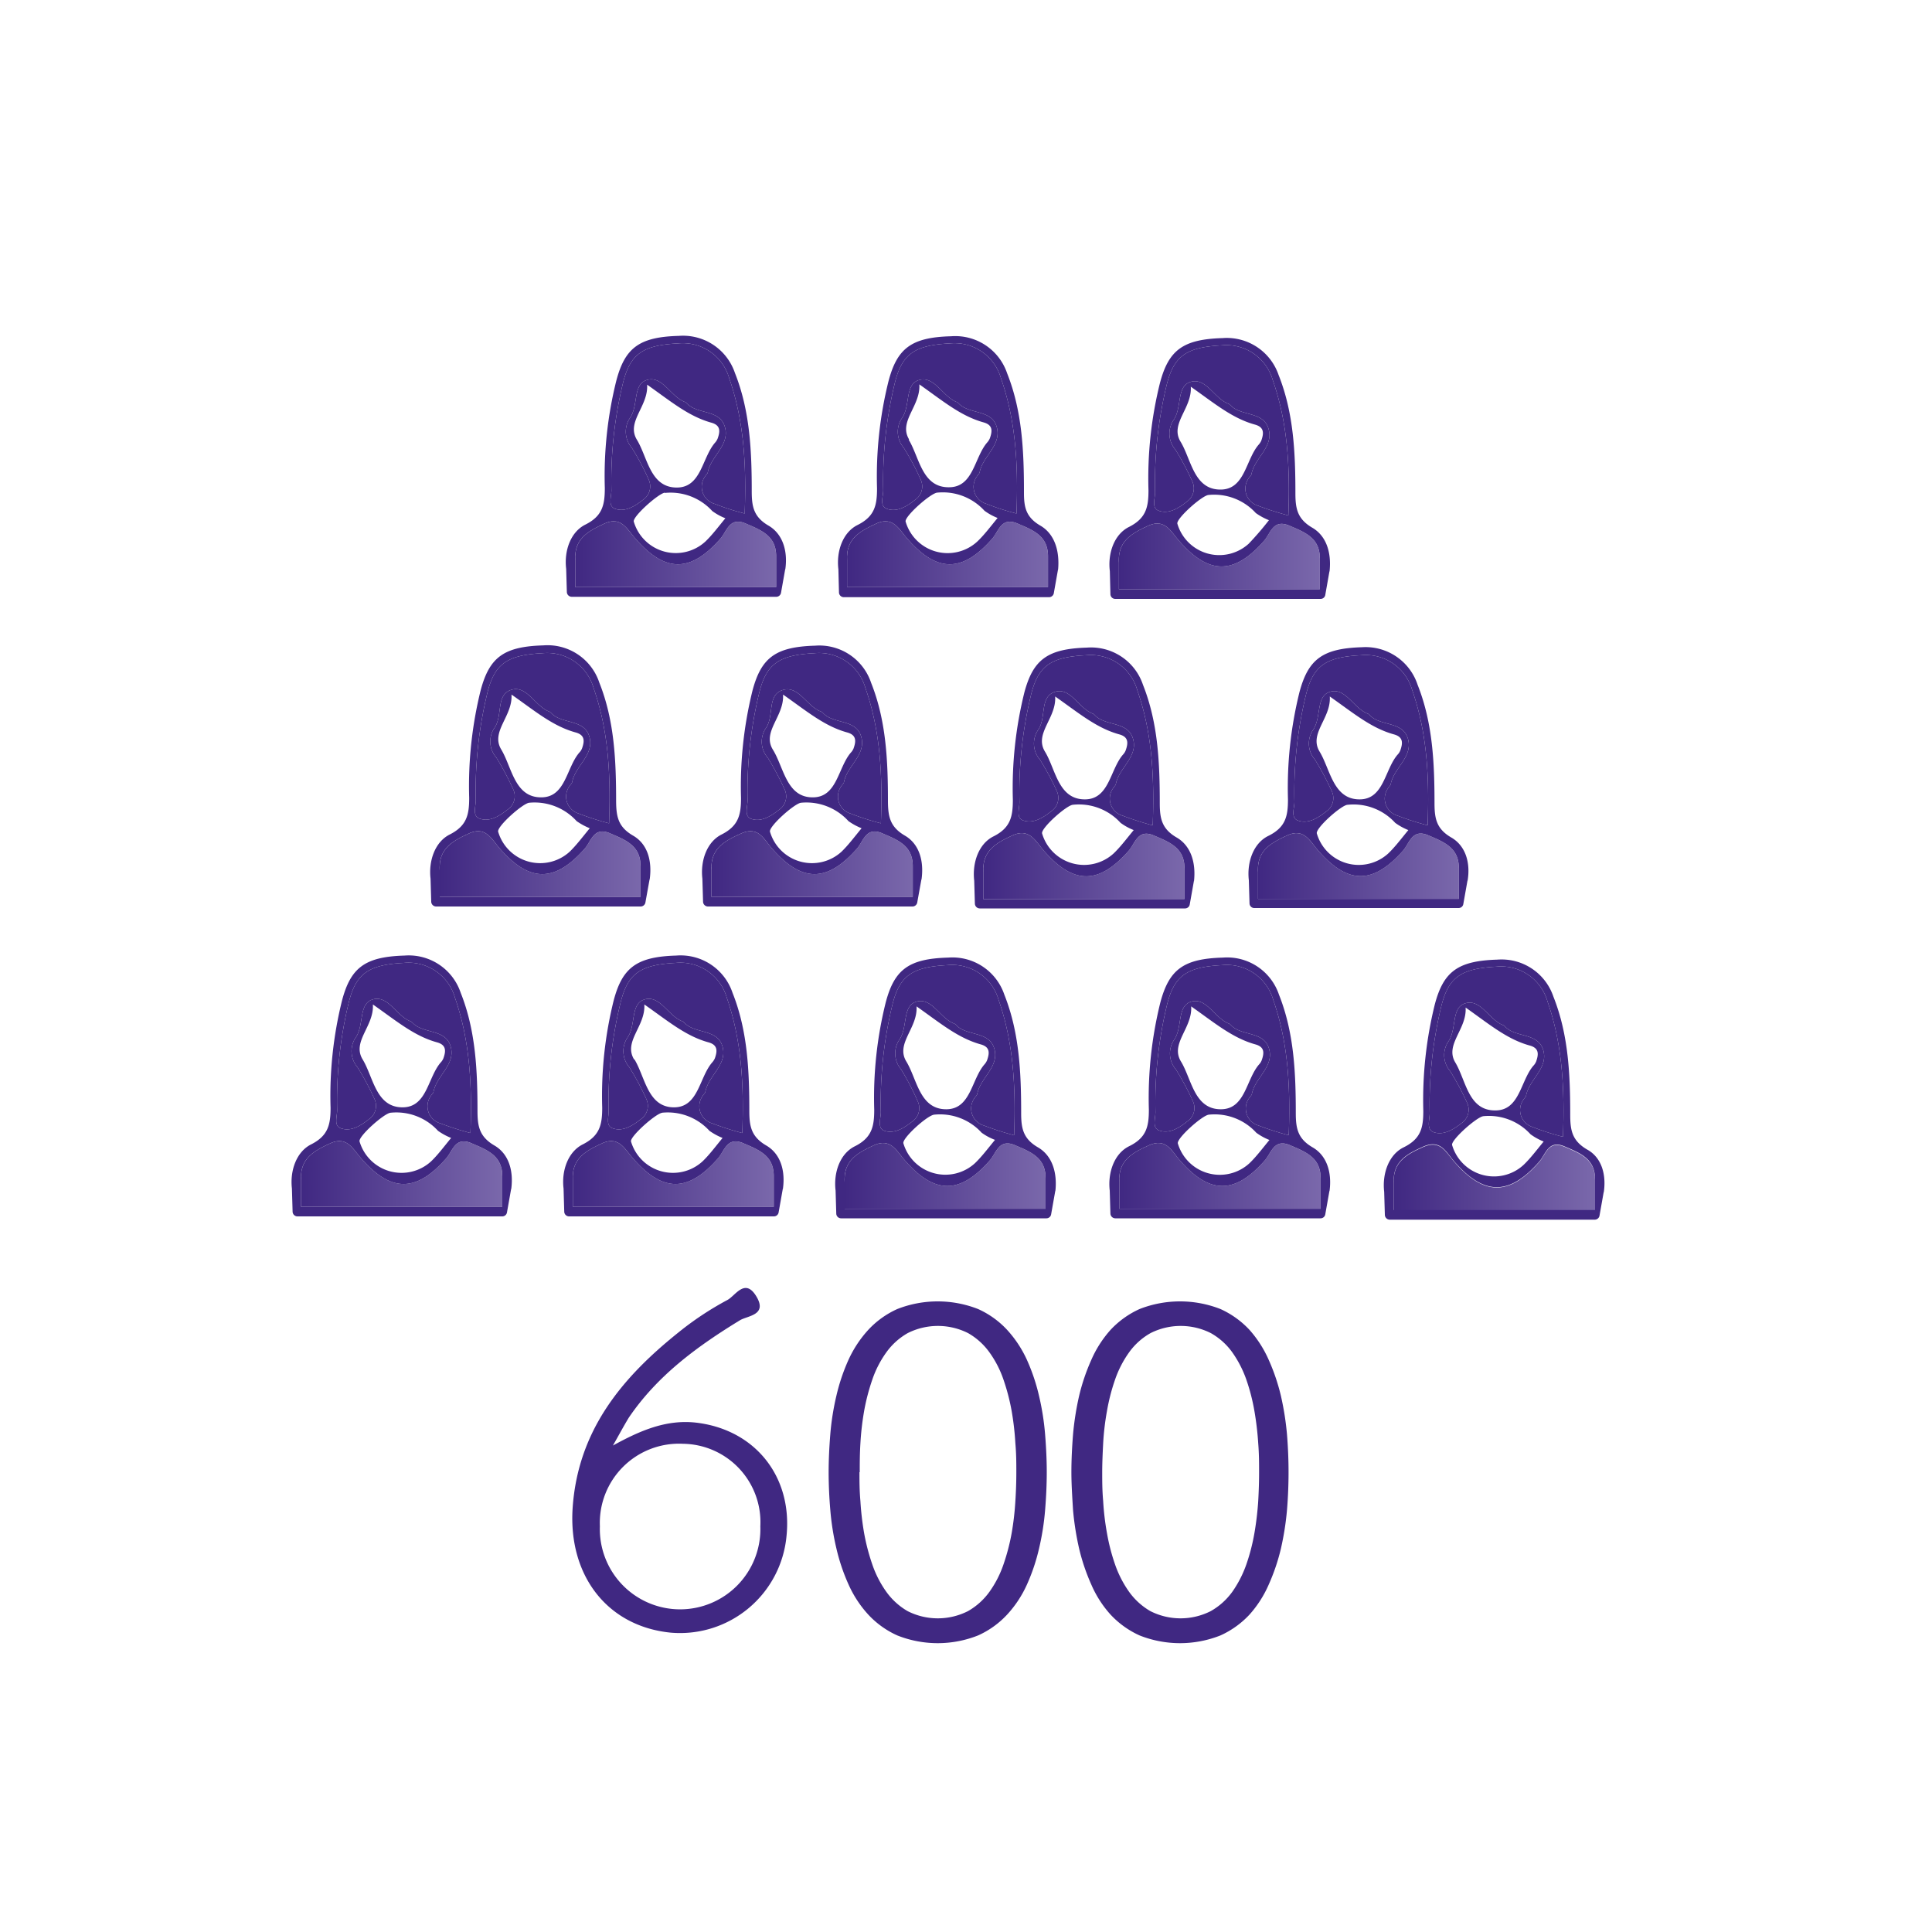 <svg id="Capa_1" data-name="Capa 1" xmlns="http://www.w3.org/2000/svg" xmlns:xlink="http://www.w3.org/1999/xlink" viewBox="0 0 200 200"><defs><style>.cls-1{fill:#402882;}.cls-2{fill:url(#Degradado_sin_nombre_9);}.cls-3{fill:url(#Degradado_sin_nombre_9-2);}.cls-4{fill:url(#Degradado_sin_nombre_9-3);}.cls-5{fill:url(#Degradado_sin_nombre_9-4);}.cls-6{fill:url(#Degradado_sin_nombre_9-5);}.cls-7{fill:url(#Degradado_sin_nombre_9-6);}.cls-8{fill:url(#Degradado_sin_nombre_9-7);}.cls-9{fill:url(#Degradado_sin_nombre_9-8);}.cls-10{fill:url(#Degradado_sin_nombre_9-9);}.cls-11{fill:url(#Degradado_sin_nombre_9-10);}.cls-12{fill:url(#Degradado_sin_nombre_9-11);}.cls-13{fill:url(#Degradado_sin_nombre_9-12);}</style><linearGradient id="Degradado_sin_nombre_9" x1="144.26" y1="121.89" x2="165.1" y2="121.89" gradientUnits="userSpaceOnUse"><stop offset="0" stop-color="#402882"/><stop offset="1" stop-color="#7a68ab"/></linearGradient><linearGradient id="Degradado_sin_nombre_9-2" x1="115.85" y1="121.73" x2="136.69" y2="121.73" xlink:href="#Degradado_sin_nombre_9"/><linearGradient id="Degradado_sin_nombre_9-3" x1="87.41" y1="121.73" x2="108.26" y2="121.73" xlink:href="#Degradado_sin_nombre_9"/><linearGradient id="Degradado_sin_nombre_9-4" x1="59.27" y1="121.53" x2="80.12" y2="121.53" xlink:href="#Degradado_sin_nombre_9"/><linearGradient id="Degradado_sin_nombre_9-5" x1="31.14" y1="121.53" x2="51.98" y2="121.53" xlink:href="#Degradado_sin_nombre_9"/><linearGradient id="Degradado_sin_nombre_9-6" x1="130.2" y1="89.65" x2="151.04" y2="89.65" xlink:href="#Degradado_sin_nombre_9"/><linearGradient id="Degradado_sin_nombre_9-7" x1="101.77" y1="89.65" x2="122.61" y2="89.65" xlink:href="#Degradado_sin_nombre_9"/><linearGradient id="Degradado_sin_nombre_9-8" x1="73.63" y1="89.45" x2="94.47" y2="89.45" xlink:href="#Degradado_sin_nombre_9"/><linearGradient id="Degradado_sin_nombre_9-9" x1="45.49" y1="89.45" x2="66.33" y2="89.45" xlink:href="#Degradado_sin_nombre_9"/><linearGradient id="Degradado_sin_nombre_9-10" x1="115.8" y1="57.58" x2="136.65" y2="57.58" xlink:href="#Degradado_sin_nombre_9"/><linearGradient id="Degradado_sin_nombre_9-11" x1="87.66" y1="57.37" x2="108.51" y2="57.37" xlink:href="#Degradado_sin_nombre_9"/><linearGradient id="Degradado_sin_nombre_9-12" x1="59.52" y1="57.37" x2="80.37" y2="57.37" xlink:href="#Degradado_sin_nombre_9"/></defs><title>ICONOS-1</title><path class="cls-1" d="M85.78,152.4c0-1.23.06-2.52.17-3.9a26.79,26.79,0,0,1,.63-4,20.08,20.08,0,0,1,1.25-3.72,11.91,11.91,0,0,1,2.06-3.12,9.28,9.28,0,0,1,3-2.15,11.45,11.45,0,0,1,8.36,0,9.28,9.28,0,0,1,3,2.15,11.91,11.91,0,0,1,2.06,3.12,20.08,20.08,0,0,1,1.25,3.72,26.79,26.79,0,0,1,.63,4c.11,1.38.17,2.67.17,3.9s-.06,2.56-.17,3.91a26.73,26.73,0,0,1-.63,4,20.08,20.08,0,0,1-1.25,3.72,11.59,11.59,0,0,1-2.06,3.12,9.28,9.28,0,0,1-3,2.15,11.32,11.32,0,0,1-8.36,0,9.28,9.28,0,0,1-3-2.15A11.59,11.59,0,0,1,87.83,164a20.08,20.08,0,0,1-1.25-3.72,26.73,26.73,0,0,1-.63-4C85.84,155,85.78,153.65,85.78,152.4Zm3.19,0c0,.9,0,1.89.1,3a29.37,29.37,0,0,0,.38,3.29,21.7,21.7,0,0,0,.85,3.26,10.94,10.94,0,0,0,1.45,2.83,7.06,7.06,0,0,0,2.2,2,6.91,6.91,0,0,0,6.26,0,7,7,0,0,0,2.22-2,10.94,10.94,0,0,0,1.45-2.83,21.7,21.7,0,0,0,.85-3.26,29.37,29.37,0,0,0,.38-3.29c.07-1.08.1-2.07.1-3s0-1.86-.1-3a28.93,28.93,0,0,0-.38-3.31,21.52,21.52,0,0,0-.85-3.27,10.72,10.72,0,0,0-1.45-2.82,6.93,6.93,0,0,0-2.22-2,6.95,6.95,0,0,0-6.24,0,6.93,6.93,0,0,0-2.22,2,10.72,10.72,0,0,0-1.45,2.82,21.52,21.52,0,0,0-.85,3.27,28.93,28.93,0,0,0-.38,3.31C89,150.54,89,151.53,89,152.4Z"/><path class="cls-1" d="M110.91,152.4c0-1.23.06-2.52.17-3.9a29.63,29.63,0,0,1,.63-4,20.87,20.87,0,0,1,1.26-3.72,11.63,11.63,0,0,1,2-3.12,9.39,9.39,0,0,1,3-2.15,11.48,11.48,0,0,1,8.37,0,9.39,9.39,0,0,1,3,2.15,11.88,11.88,0,0,1,2,3.12,20.87,20.87,0,0,1,1.26,3.72,29.63,29.63,0,0,1,.63,4c.11,1.38.16,2.67.16,3.9s-.05,2.56-.16,3.91a29.59,29.59,0,0,1-.63,4,20.87,20.87,0,0,1-1.26,3.72,11.56,11.56,0,0,1-2,3.12,9.39,9.39,0,0,1-3,2.15,11.35,11.35,0,0,1-8.37,0,9.39,9.39,0,0,1-3-2.15,11.33,11.33,0,0,1-2-3.12,20.87,20.87,0,0,1-1.26-3.72,29.59,29.59,0,0,1-.63-4C111,155,110.91,153.65,110.91,152.4Zm3.19,0c0,.9,0,1.89.1,3a27.26,27.26,0,0,0,.39,3.29,20.53,20.53,0,0,0,.84,3.26,11.26,11.26,0,0,0,1.45,2.83,7.06,7.06,0,0,0,2.2,2,6.91,6.91,0,0,0,6.26,0,7,7,0,0,0,2.23-2,11.6,11.6,0,0,0,1.45-2.83,20.53,20.53,0,0,0,.84-3.26,32,32,0,0,0,.39-3.29q.09-1.62.09-3c0-.87,0-1.86-.09-3a31.4,31.4,0,0,0-.39-3.31,20.38,20.38,0,0,0-.84-3.27,11.35,11.35,0,0,0-1.45-2.82,6.86,6.86,0,0,0-2.23-2,6.93,6.93,0,0,0-6.23,0,6.86,6.86,0,0,0-2.23,2,11,11,0,0,0-1.45,2.82,20.38,20.38,0,0,0-.84,3.27,26.88,26.88,0,0,0-.39,3.31C114.14,150.54,114.1,151.53,114.1,152.4Z"/><path class="cls-1" d="M63.45,149.64c2.77-1.52,5.48-2.72,8.6-2.37,6.11.71,10,5.58,9.37,11.74a11.07,11.07,0,0,1-12,10c-6.56-.66-10.61-5.92-10.14-12.92.55-8,5.07-13.44,10.92-18.13a32.12,32.12,0,0,1,5.09-3.38c.84-.44,1.82-2.33,3-.39s-.85,2-1.67,2.47c-4.44,2.71-8.57,5.73-11.53,10.1C64.53,147.68,64,148.68,63.45,149.64ZM62.1,158a8.31,8.31,0,1,0,16.61,0,8.12,8.12,0,0,0-8-8.54A8.2,8.2,0,0,0,62.1,158Z"/><path class="cls-2" d="M144.28,125.3c0-1,0-1.87,0-2.77-.12-2.22,1.28-3,3.05-3.79s2.33.51,3.17,1.48c3.11,3.61,5.74,3.61,8.84.07.68-.77.94-2.29,2.61-1.58s3.18,1.29,3.17,3.43c0,1,0,2.1,0,3.16H144.28Z"/><path class="cls-1" d="M164.3,119c-1.52-.89-1.74-1.94-1.75-3.47,0-4.19-.16-8.38-1.74-12.35a5.66,5.66,0,0,0-5.8-3.84c-4.09.12-5.58,1.23-6.48,4.64A41.2,41.2,0,0,0,147.34,115c0,1.75-.25,2.9-2.05,3.78-1.52.75-2.22,2.71-2,4.59h0l.07,2.39h0a.51.51,0,0,0,.5.5H165.1a.5.5,0,0,0,.48-.41h0l.44-2.48,0,.08C166.31,121.51,165.75,119.79,164.3,119ZM148,115.24a43.18,43.18,0,0,1,1.15-10.86c.74-3.18,2-4.11,5.75-4.31a5,5,0,0,1,5.3,3.61c1.54,4.43,1.78,9,1.6,14a26.33,26.33,0,0,1-3.11-1,1.84,1.84,0,0,1-1-2.82c.08-.16.26-.28.29-.44.31-1.66,2.23-2.77,1.81-4.59-.48-2-2.9-1.35-4-2.58a.46.46,0,0,0-.22-.14c-1.45-.57-2.31-2.78-3.93-2.23-1.45.48-.8,2.72-1.75,4a2.53,2.53,0,0,0,.23,3,28.48,28.48,0,0,1,1.75,3.27,1.69,1.69,0,0,1-.59,2.13c-.83.65-1.86,1.3-2.91.91C147.64,116.89,148,115.9,148,115.24Zm5.53.31a5.83,5.83,0,0,1,4.91,1.87,6,6,0,0,0,1.36.75c-.82,1-1.39,1.76-2.08,2.42a4.52,4.52,0,0,1-7.4-2.06C150.2,118,152.88,115.62,153.55,115.55ZM150.66,110c-1.13-1.86,1.2-3.44,1.06-5.7,2.43,1.71,4.27,3.28,6.63,3.93,1,.27.93.91.67,1.66a1.4,1.4,0,0,1-.29.44c-1.33,1.56-1.41,4.6-3.9,4.62C152,115,151.78,111.88,150.66,110Zm-6.38,15.26c0-1,0-1.87,0-2.77-.12-2.22,1.28-3,3.05-3.79s2.33.51,3.17,1.48c3.11,3.61,5.74,3.61,8.84.07.68-.77.94-2.29,2.61-1.58s3.18,1.29,3.17,3.43c0,1,0,2.1,0,3.16H144.28Z"/><path class="cls-1" d="M148,115.24a43.18,43.18,0,0,1,1.15-10.86c.74-3.18,2-4.11,5.75-4.31a5,5,0,0,1,5.3,3.61c1.54,4.43,1.78,9,1.6,14a26.33,26.33,0,0,1-3.11-1,1.84,1.84,0,0,1-1-2.82c.08-.16.26-.28.29-.44.31-1.66,2.23-2.77,1.81-4.59-.48-2-2.9-1.35-4-2.58a.46.46,0,0,0-.22-.14c-1.45-.57-2.31-2.78-3.93-2.23-1.45.48-.8,2.72-1.75,4a2.53,2.53,0,0,0,.23,3,28.48,28.48,0,0,1,1.75,3.27,1.69,1.69,0,0,1-.59,2.13c-.83.65-1.86,1.3-2.91.91C147.64,116.89,148,115.9,148,115.24Z"/><path class="cls-3" d="M115.87,125.13c0-.95,0-1.86,0-2.76-.12-2.22,1.28-3,3.05-3.8s2.34.52,3.17,1.49c3.11,3.61,5.74,3.6,8.84.07.68-.77.94-2.29,2.61-1.58s3.18,1.29,3.17,3.43v3.15H115.87Z"/><path class="cls-1" d="M135.89,118.78c-1.52-.88-1.74-1.93-1.75-3.46,0-4.19-.16-8.38-1.74-12.35a5.66,5.66,0,0,0-5.8-3.84c-4.09.11-5.57,1.23-6.48,4.64a41.2,41.2,0,0,0-1.19,11.11c0,1.74-.25,2.9-2.05,3.78-1.52.75-2.22,2.7-2,4.59h0l.07,2.38h0a.51.51,0,0,0,.5.49h21.26a.49.49,0,0,0,.48-.4h0l.44-2.48,0,.08C137.9,121.35,137.34,119.62,135.89,118.78Zm-16.28-3.7a43.13,43.13,0,0,1,1.15-10.86c.74-3.18,2-4.11,5.75-4.31a5,5,0,0,1,5.3,3.61c1.55,4.43,1.78,9,1.6,14a30.69,30.69,0,0,1-3.11-1,1.84,1.84,0,0,1-1-2.83c.08-.15.26-.28.29-.43.31-1.66,2.24-2.77,1.81-4.59-.48-2-2.9-1.35-4-2.58a.46.46,0,0,0-.22-.14c-1.45-.57-2.31-2.78-3.92-2.24-1.46.49-.81,2.73-1.76,4a2.53,2.53,0,0,0,.23,3,27.67,27.67,0,0,1,1.75,3.27,1.67,1.67,0,0,1-.59,2.12c-.83.66-1.85,1.31-2.91.92C119.23,116.73,119.63,115.74,119.61,115.08Zm5.53.31a5.83,5.83,0,0,1,4.91,1.87,6,6,0,0,0,1.36.75c-.82,1-1.39,1.76-2.08,2.42a4.53,4.53,0,0,1-7.4-2.06C121.79,117.84,124.47,115.45,125.14,115.39Zm-2.89-5.51c-1.13-1.86,1.2-3.45,1.06-5.7,2.43,1.71,4.27,3.27,6.63,3.93,1,.27.93.91.67,1.65a1.34,1.34,0,0,1-.29.45c-1.33,1.56-1.41,4.59-3.9,4.62C123.62,114.86,123.37,111.71,122.25,109.88Zm-6.38,15.25c0-.95,0-1.86,0-2.76-.12-2.22,1.28-3,3.05-3.8s2.34.52,3.17,1.49c3.11,3.61,5.74,3.6,8.84.07.68-.77.94-2.29,2.61-1.58s3.18,1.29,3.17,3.43v3.15H115.87Z"/><path class="cls-1" d="M119.61,115.08a43.13,43.13,0,0,1,1.15-10.86c.74-3.18,2-4.11,5.75-4.31a5,5,0,0,1,5.3,3.61c1.55,4.43,1.78,9,1.6,14a30.69,30.69,0,0,1-3.11-1,1.84,1.84,0,0,1-1-2.83c.08-.15.26-.28.29-.43.31-1.66,2.24-2.77,1.81-4.59-.48-2-2.9-1.35-4-2.58a.46.46,0,0,0-.22-.14c-1.45-.57-2.31-2.78-3.92-2.24-1.46.49-.81,2.73-1.76,4a2.53,2.53,0,0,0,.23,3,27.67,27.67,0,0,1,1.75,3.27,1.67,1.67,0,0,1-.59,2.12c-.83.66-1.85,1.31-2.91.92C119.23,116.73,119.63,115.74,119.61,115.08Z"/><path class="cls-4" d="M87.44,125.13c0-.95,0-1.86,0-2.76-.13-2.22,1.28-3,3-3.8s2.34.52,3.18,1.49c3.11,3.61,5.74,3.6,8.84.07.68-.77.94-2.29,2.61-1.58s3.18,1.29,3.17,3.43c0,1,0,2.1,0,3.15H87.44Z"/><path class="cls-1" d="M107.46,118.78c-1.52-.88-1.74-1.93-1.75-3.46,0-4.19-.16-8.38-1.74-12.35a5.67,5.67,0,0,0-5.81-3.84c-4.09.11-5.57,1.23-6.47,4.64a40.8,40.8,0,0,0-1.19,11.11c0,1.74-.25,2.9-2,3.78-1.53.75-2.23,2.7-2,4.59h0l.07,2.38h0a.5.5,0,0,0,.5.49h21.26a.49.49,0,0,0,.48-.4h0l.44-2.48,0,.08C109.47,121.35,108.9,119.62,107.46,118.78Zm-16.28-3.7a43.13,43.13,0,0,1,1.15-10.86c.74-3.18,2-4.11,5.74-4.31a5,5,0,0,1,5.31,3.61c1.54,4.43,1.78,9,1.6,14a30.69,30.69,0,0,1-3.11-1,1.84,1.84,0,0,1-1-2.83c.08-.15.26-.28.29-.43.31-1.66,2.23-2.77,1.8-4.59-.47-2-2.89-1.35-4-2.58a.52.52,0,0,0-.22-.14c-1.45-.57-2.31-2.78-3.93-2.24-1.45.49-.8,2.73-1.76,4a2.55,2.55,0,0,0,.24,3A27.67,27.67,0,0,1,95,114a1.68,1.68,0,0,1-.59,2.12c-.83.66-1.86,1.31-2.91.92C90.79,116.73,91.2,115.74,91.18,115.08Zm5.53.31a5.83,5.83,0,0,1,4.91,1.87A6,6,0,0,0,103,118c-.82,1-1.39,1.76-2.08,2.42a4.53,4.53,0,0,1-7.4-2.06C93.36,117.84,96,115.45,96.71,115.39Zm-2.89-5.51c-1.13-1.86,1.2-3.45,1.06-5.7,2.43,1.71,4.27,3.27,6.63,3.93,1,.27.93.91.67,1.65a1.51,1.51,0,0,1-.29.45c-1.33,1.56-1.41,4.59-3.9,4.62C95.19,114.86,94.94,111.71,93.82,109.88Zm-6.38,15.25c0-.95,0-1.86,0-2.76-.13-2.22,1.28-3,3-3.8s2.34.52,3.18,1.49c3.11,3.61,5.74,3.6,8.84.07.68-.77.94-2.29,2.61-1.58s3.18,1.29,3.17,3.43c0,1,0,2.1,0,3.15H87.44Z"/><path class="cls-1" d="M91.18,115.08a43.13,43.13,0,0,1,1.15-10.86c.74-3.18,2-4.11,5.74-4.31a5,5,0,0,1,5.31,3.61c1.54,4.43,1.78,9,1.6,14a30.69,30.69,0,0,1-3.11-1,1.84,1.84,0,0,1-1-2.83c.08-.15.26-.28.29-.43.31-1.66,2.23-2.77,1.8-4.59-.47-2-2.89-1.35-4-2.58a.52.52,0,0,0-.22-.14c-1.45-.57-2.31-2.78-3.93-2.24-1.45.49-.8,2.73-1.76,4a2.55,2.55,0,0,0,.24,3A27.67,27.67,0,0,1,95,114a1.68,1.68,0,0,1-.59,2.12c-.83.66-1.86,1.31-2.91.92C90.79,116.73,91.2,115.74,91.18,115.08Z"/><path class="cls-5" d="M59.3,124.93c0-1,0-1.87,0-2.76-.13-2.22,1.28-3,3-3.8s2.34.52,3.18,1.49c3.11,3.6,5.74,3.6,8.84.06.68-.76.94-2.29,2.61-1.58s3.18,1.29,3.17,3.43c0,1.06,0,2.11,0,3.16H59.3Z"/><path class="cls-1" d="M79.32,118.58c-1.52-.89-1.74-1.94-1.75-3.47,0-4.18-.16-8.38-1.74-12.34A5.67,5.67,0,0,0,70,98.92c-4.09.12-5.57,1.24-6.47,4.64a40.87,40.87,0,0,0-1.19,11.12c0,1.74-.25,2.89-2,3.78-1.52.75-2.23,2.7-2,4.58h0l.07,2.38h0a.5.5,0,0,0,.5.5H80.12a.49.49,0,0,0,.48-.4h0l.44-2.48,0,.08C81.33,121.14,80.77,119.42,79.32,118.58ZM63,114.88A43.08,43.08,0,0,1,64.19,104c.74-3.18,2-4.12,5.75-4.32a5,5,0,0,1,5.3,3.61c1.54,4.43,1.78,9,1.6,14a30.69,30.69,0,0,1-3.11-1,1.84,1.84,0,0,1-1-2.83c.08-.16.26-.28.29-.44.31-1.66,2.23-2.76,1.8-4.58-.47-2-2.89-1.36-4-2.59a.64.64,0,0,0-.22-.14c-1.45-.57-2.31-2.77-3.93-2.23-1.45.49-.8,2.73-1.76,4a2.55,2.55,0,0,0,.24,3,28.48,28.48,0,0,1,1.75,3.27,1.69,1.69,0,0,1-.59,2.13c-.83.65-1.86,1.31-2.91.91C62.65,116.52,63.06,115.54,63,114.88Zm5.53.31a5.83,5.83,0,0,1,4.91,1.87,6.46,6.46,0,0,0,1.36.74c-.82,1-1.39,1.77-2.08,2.43a4.53,4.53,0,0,1-7.4-2.07C65.22,117.64,67.9,115.25,68.57,115.19Zm-2.89-5.52c-1.13-1.86,1.2-3.44,1.06-5.69,2.43,1.7,4.27,3.27,6.63,3.92,1,.27.93.92.67,1.66a1.6,1.6,0,0,1-.29.44c-1.33,1.56-1.41,4.6-3.9,4.63C67.05,114.66,66.8,111.51,65.68,109.67ZM59.3,124.93c0-1,0-1.87,0-2.76-.13-2.22,1.28-3,3-3.8s2.34.52,3.18,1.49c3.11,3.6,5.74,3.6,8.84.06.68-.76.94-2.29,2.61-1.58s3.18,1.29,3.17,3.43c0,1.06,0,2.11,0,3.16H59.3Z"/><path class="cls-1" d="M63,114.88A43.08,43.08,0,0,1,64.19,104c.74-3.18,2-4.12,5.75-4.32a5,5,0,0,1,5.3,3.61c1.54,4.43,1.78,9,1.6,14a30.69,30.69,0,0,1-3.11-1,1.84,1.84,0,0,1-1-2.83c.08-.16.26-.28.29-.44.31-1.66,2.23-2.76,1.8-4.58-.47-2-2.89-1.36-4-2.59a.64.64,0,0,0-.22-.14c-1.45-.57-2.31-2.77-3.93-2.23-1.45.49-.8,2.73-1.76,4a2.55,2.55,0,0,0,.24,3,28.48,28.48,0,0,1,1.75,3.27,1.69,1.69,0,0,1-.59,2.13c-.83.65-1.86,1.31-2.91.91C62.65,116.52,63.06,115.54,63,114.88Z"/><path class="cls-6" d="M31.16,124.93c0-1,0-1.87,0-2.76-.12-2.22,1.28-3,3-3.8s2.34.52,3.18,1.49c3.11,3.6,5.74,3.6,8.84.06.68-.76.94-2.29,2.61-1.58S52,119.63,52,121.77c0,1.06,0,2.11,0,3.16H31.16Z"/><path class="cls-1" d="M51.18,118.58c-1.52-.89-1.74-1.94-1.75-3.47,0-4.18-.16-8.38-1.74-12.34a5.67,5.67,0,0,0-5.81-3.85c-4.09.12-5.57,1.24-6.47,4.64a40.87,40.87,0,0,0-1.19,11.12c0,1.74-.25,2.89-2,3.78-1.52.75-2.22,2.7-2,4.58h0l.07,2.38h0a.5.5,0,0,0,.5.5H52a.49.49,0,0,0,.48-.4h0l.44-2.48,0,.08C53.19,121.14,52.63,119.42,51.18,118.58Zm-16.28-3.7A43.08,43.08,0,0,1,36.05,104c.74-3.18,2-4.12,5.75-4.32a5,5,0,0,1,5.3,3.61c1.54,4.43,1.78,9,1.6,14a30.69,30.69,0,0,1-3.11-1,1.84,1.84,0,0,1-1-2.83c.08-.16.26-.28.29-.44.31-1.66,2.23-2.76,1.8-4.58-.47-2-2.89-1.36-4-2.59a.64.64,0,0,0-.22-.14c-1.45-.57-2.31-2.77-3.93-2.23-1.45.49-.8,2.73-1.76,4a2.55,2.55,0,0,0,.24,3,28.48,28.48,0,0,1,1.75,3.27,1.69,1.69,0,0,1-.59,2.13c-.83.65-1.86,1.31-2.91.91C34.52,116.52,34.92,115.54,34.9,114.88Zm5.53.31a5.83,5.83,0,0,1,4.91,1.87,6.46,6.46,0,0,0,1.36.74c-.82,1-1.39,1.77-2.08,2.43a4.53,4.53,0,0,1-7.4-2.07C37.08,117.64,39.76,115.25,40.43,115.19Zm-2.89-5.52c-1.13-1.86,1.2-3.44,1.06-5.69,2.43,1.7,4.27,3.27,6.63,3.92,1,.27.93.92.67,1.66a1.4,1.4,0,0,1-.29.44c-1.33,1.56-1.41,4.6-3.9,4.63C38.91,114.66,38.66,111.51,37.54,109.67Zm-6.38,15.26c0-1,0-1.87,0-2.76-.12-2.22,1.28-3,3-3.8s2.34.52,3.18,1.49c3.11,3.6,5.74,3.6,8.84.06.68-.76.94-2.29,2.61-1.58S52,119.63,52,121.77c0,1.06,0,2.11,0,3.16H31.16Z"/><path class="cls-1" d="M34.9,114.88A43.08,43.08,0,0,1,36.05,104c.74-3.18,2-4.12,5.75-4.32a5,5,0,0,1,5.3,3.61c1.54,4.43,1.78,9,1.6,14a30.69,30.69,0,0,1-3.11-1,1.84,1.84,0,0,1-1-2.83c.08-.16.26-.28.29-.44.31-1.66,2.23-2.76,1.8-4.58-.47-2-2.89-1.36-4-2.59a.64.64,0,0,0-.22-.14c-1.45-.57-2.31-2.77-3.93-2.23-1.45.49-.8,2.73-1.76,4a2.55,2.55,0,0,0,.24,3,28.48,28.48,0,0,1,1.75,3.27,1.69,1.69,0,0,1-.59,2.13c-.83.65-1.86,1.31-2.91.91C34.52,116.52,34.92,115.54,34.9,114.88Z"/><path class="cls-7" d="M130.23,93.05c0-1,0-1.86,0-2.76-.13-2.22,1.27-3,3-3.8s2.34.52,3.17,1.49c3.11,3.61,5.74,3.6,8.85.07.67-.77.93-2.29,2.6-1.58s3.18,1.29,3.17,3.43v3.15H130.23Z"/><path class="cls-1" d="M150.24,86.7c-1.52-.88-1.73-1.94-1.74-3.46,0-4.19-.17-8.38-1.75-12.35A5.67,5.67,0,0,0,141,67c-4.09.12-5.57,1.24-6.48,4.65a41.2,41.2,0,0,0-1.19,11.11c0,1.74-.25,2.9-2.05,3.78-1.52.75-2.22,2.7-2,4.59h0l.07,2.38h0a.49.49,0,0,0,.49.49H151a.49.49,0,0,0,.48-.4h0l.44-2.48,0,.08C152.25,89.27,151.69,87.54,150.24,86.7ZM134,83a42.67,42.67,0,0,1,1.14-10.86c.74-3.18,2-4.12,5.75-4.31a5,5,0,0,1,5.3,3.61c1.55,4.43,1.78,9,1.6,14a30.69,30.69,0,0,1-3.11-1,1.85,1.85,0,0,1-1-2.83c.08-.15.26-.28.29-.44.31-1.65,2.24-2.76,1.81-4.58-.47-2-2.9-1.35-4-2.58a.46.46,0,0,0-.22-.14c-1.45-.57-2.31-2.78-3.92-2.24-1.46.49-.81,2.73-1.76,4a2.52,2.52,0,0,0,.24,3,29.9,29.9,0,0,1,1.74,3.26,1.68,1.68,0,0,1-.59,2.13c-.83.65-1.85,1.31-2.91.92C133.58,84.65,134,83.66,134,83Zm5.52.31a5.83,5.83,0,0,1,4.91,1.87,6.23,6.23,0,0,0,1.36.75c-.82,1-1.39,1.76-2.08,2.42a4.52,4.52,0,0,1-7.39-2.06C136.14,85.76,138.82,83.37,139.49,83.31ZM136.6,77.8c-1.13-1.87,1.21-3.45,1.06-5.7,2.43,1.7,4.27,3.27,6.63,3.92,1,.27.93.92.67,1.66a1.34,1.34,0,0,1-.29.45c-1.33,1.55-1.41,4.59-3.89,4.62C138,82.78,137.72,79.63,136.6,77.8Zm-6.37,15.25c0-1,0-1.86,0-2.76-.13-2.22,1.27-3,3-3.8s2.34.52,3.17,1.49c3.11,3.61,5.74,3.6,8.85.07.67-.77.93-2.29,2.6-1.58s3.18,1.29,3.17,3.43v3.15H130.23Z"/><path class="cls-1" d="M134,83a42.67,42.67,0,0,1,1.14-10.86c.74-3.18,2-4.12,5.75-4.31a5,5,0,0,1,5.3,3.61c1.55,4.43,1.78,9,1.6,14a30.69,30.69,0,0,1-3.11-1,1.85,1.85,0,0,1-1-2.83c.08-.15.26-.28.29-.44.31-1.65,2.24-2.76,1.81-4.58-.47-2-2.9-1.35-4-2.58a.46.46,0,0,0-.22-.14c-1.45-.57-2.31-2.78-3.92-2.24-1.46.49-.81,2.73-1.76,4a2.52,2.52,0,0,0,.24,3,29.9,29.9,0,0,1,1.74,3.26,1.68,1.68,0,0,1-.59,2.13c-.83.65-1.85,1.31-2.91.92C133.58,84.65,134,83.66,134,83Z"/><path class="cls-8" d="M101.79,93.05c0-1,0-1.86,0-2.76-.12-2.22,1.28-3,3-3.8S107.16,87,108,88c3.11,3.61,5.74,3.6,8.84.07.68-.77.94-2.29,2.61-1.58s3.18,1.29,3.17,3.43v3.15H101.79Z"/><path class="cls-1" d="M121.81,86.7c-1.52-.88-1.74-1.94-1.75-3.46,0-4.19-.16-8.38-1.74-12.35a5.67,5.67,0,0,0-5.8-3.85c-4.09.12-5.57,1.24-6.48,4.65a41.2,41.2,0,0,0-1.19,11.11c0,1.74-.25,2.9-2,3.78-1.52.75-2.22,2.7-2,4.59h0l.07,2.38h0a.51.51,0,0,0,.5.49h21.26a.49.49,0,0,0,.48-.4h0l.44-2.48,0,.08C123.82,89.27,123.26,87.54,121.81,86.7ZM105.53,83a43.13,43.13,0,0,1,1.15-10.86c.74-3.18,2-4.12,5.75-4.31a5,5,0,0,1,5.3,3.61c1.55,4.43,1.78,9,1.6,14a30.69,30.69,0,0,1-3.11-1,1.84,1.84,0,0,1-1-2.83c.08-.15.26-.28.29-.44.31-1.65,2.24-2.76,1.81-4.58-.48-2-2.9-1.35-4-2.58a.46.46,0,0,0-.22-.14c-1.45-.57-2.31-2.78-3.92-2.24s-.81,2.73-1.76,4a2.53,2.53,0,0,0,.23,3,28.34,28.34,0,0,1,1.75,3.26A1.68,1.68,0,0,1,108.8,84c-.83.65-1.85,1.31-2.91.92C105.15,84.65,105.55,83.66,105.53,83Zm5.53.31A5.83,5.83,0,0,1,116,85.18a6,6,0,0,0,1.36.75c-.82,1-1.39,1.76-2.08,2.42a4.53,4.53,0,0,1-7.4-2.06C107.71,85.76,110.39,83.37,111.06,83.31Zm-2.89-5.51c-1.13-1.87,1.2-3.45,1.06-5.7,2.43,1.7,4.27,3.27,6.63,3.92,1,.27.93.92.67,1.66a1.34,1.34,0,0,1-.29.45c-1.33,1.55-1.41,4.59-3.9,4.62C109.54,82.78,109.29,79.63,108.17,77.8Zm-6.38,15.25c0-1,0-1.86,0-2.76-.12-2.22,1.28-3,3-3.8S107.16,87,108,88c3.11,3.61,5.74,3.6,8.84.07.68-.77.94-2.29,2.61-1.58s3.18,1.29,3.17,3.43v3.15H101.79Z"/><path class="cls-1" d="M105.53,83a43.13,43.13,0,0,1,1.15-10.86c.74-3.18,2-4.12,5.75-4.31a5,5,0,0,1,5.3,3.61c1.55,4.43,1.78,9,1.6,14a30.69,30.69,0,0,1-3.11-1,1.84,1.84,0,0,1-1-2.83c.08-.15.26-.28.29-.44.31-1.65,2.24-2.76,1.81-4.58-.48-2-2.9-1.35-4-2.58a.46.46,0,0,0-.22-.14c-1.45-.57-2.31-2.78-3.92-2.24s-.81,2.73-1.76,4a2.53,2.53,0,0,0,.23,3,28.34,28.34,0,0,1,1.75,3.26A1.68,1.68,0,0,1,108.8,84c-.83.65-1.85,1.31-2.91.92C105.15,84.65,105.55,83.66,105.53,83Z"/><path class="cls-9" d="M73.65,92.85c0-.95,0-1.87,0-2.76-.12-2.22,1.28-3,3.05-3.8s2.34.52,3.17,1.49c3.11,3.6,5.74,3.6,8.85.06.67-.77.93-2.29,2.6-1.58s3.18,1.29,3.17,3.43v3.16H73.65Z"/><path class="cls-1" d="M93.67,86.5c-1.52-.89-1.73-1.94-1.75-3.47,0-4.18-.16-8.38-1.74-12.34a5.65,5.65,0,0,0-5.8-3.85c-4.09.12-5.57,1.23-6.48,4.64A41.27,41.27,0,0,0,76.71,82.6c0,1.74-.25,2.89-2,3.78-1.52.75-2.22,2.7-2,4.58h0l.07,2.38h0a.51.51,0,0,0,.5.5H94.47a.5.5,0,0,0,.48-.4h0L95.39,91l0,.09C95.68,89.06,95.12,87.34,93.67,86.5ZM77.39,82.79a43.05,43.05,0,0,1,1.15-10.85c.74-3.18,2-4.12,5.75-4.32a5,5,0,0,1,5.3,3.61c1.55,4.43,1.78,9,1.6,14a28.55,28.55,0,0,1-3.11-1,1.84,1.84,0,0,1-1-2.83c.08-.16.26-.28.29-.44.31-1.66,2.24-2.76,1.81-4.59-.47-2-2.9-1.35-4-2.58a.55.55,0,0,0-.22-.14C83.5,73.1,82.64,70.9,81,71.44s-.81,2.73-1.76,4a2.52,2.52,0,0,0,.24,3,30,30,0,0,1,1.74,3.27,1.68,1.68,0,0,1-.59,2.13c-.83.65-1.85,1.31-2.91.91C77,84.44,77.41,83.46,77.39,82.79Zm5.53.31A5.87,5.87,0,0,1,87.83,85a6.46,6.46,0,0,0,1.36.74c-.82,1-1.39,1.76-2.08,2.43a4.53,4.53,0,0,1-7.4-2.07C79.57,85.55,82.25,83.17,82.92,83.1ZM80,77.59c-1.13-1.86,1.2-3.44,1.06-5.69,2.43,1.7,4.27,3.27,6.63,3.92,1,.27.93.92.67,1.66a1.4,1.4,0,0,1-.29.44c-1.33,1.56-1.41,4.6-3.9,4.62C81.41,82.58,81.15,79.43,80,77.59ZM73.65,92.85c0-.95,0-1.87,0-2.76-.12-2.22,1.28-3,3.05-3.8s2.34.52,3.17,1.49c3.11,3.6,5.74,3.6,8.85.06.67-.77.93-2.29,2.6-1.58s3.18,1.29,3.17,3.43v3.16H73.65Z"/><path class="cls-1" d="M77.39,82.79a43.05,43.05,0,0,1,1.15-10.85c.74-3.18,2-4.12,5.75-4.32a5,5,0,0,1,5.3,3.61c1.55,4.43,1.78,9,1.6,14a28.55,28.55,0,0,1-3.11-1,1.84,1.84,0,0,1-1-2.83c.08-.16.26-.28.29-.44.31-1.66,2.24-2.76,1.81-4.59-.47-2-2.9-1.35-4-2.58a.55.55,0,0,0-.22-.14C83.5,73.1,82.64,70.9,81,71.44s-.81,2.73-1.76,4a2.52,2.52,0,0,0,.24,3,30,30,0,0,1,1.74,3.27,1.68,1.68,0,0,1-.59,2.13c-.83.65-1.85,1.31-2.91.91C77,84.44,77.41,83.46,77.39,82.79Z"/><path class="cls-10" d="M45.52,92.85c0-.95,0-1.87,0-2.76-.13-2.22,1.27-3,3-3.8s2.34.52,3.17,1.49c3.11,3.6,5.74,3.6,8.85.06.67-.77.93-2.29,2.6-1.58s3.18,1.29,3.17,3.43v3.16H45.52Z"/><path class="cls-1" d="M65.53,86.5C64,85.61,63.8,84.56,63.78,83c0-4.18-.16-8.38-1.74-12.34a5.65,5.65,0,0,0-5.8-3.85c-4.09.12-5.57,1.23-6.48,4.64A41.27,41.27,0,0,0,48.57,82.6c0,1.74-.25,2.89-2,3.78-1.52.75-2.22,2.7-2,4.58h0l.07,2.38h0a.51.51,0,0,0,.5.5H66.33a.5.5,0,0,0,.48-.4h0L67.25,91l0,.09C67.54,89.06,67,87.34,65.53,86.5ZM49.25,82.79A43.05,43.05,0,0,1,50.4,71.94c.74-3.18,2-4.12,5.75-4.32a5,5,0,0,1,5.3,3.61c1.55,4.43,1.78,9,1.6,14a28.55,28.55,0,0,1-3.11-1,1.84,1.84,0,0,1-1-2.83c.08-.16.26-.28.29-.44.31-1.66,2.24-2.76,1.81-4.59-.47-2-2.9-1.35-4-2.58a.55.55,0,0,0-.22-.14c-1.45-.57-2.31-2.77-3.92-2.23s-.81,2.73-1.76,4a2.52,2.52,0,0,0,.24,3,30,30,0,0,1,1.74,3.27,1.68,1.68,0,0,1-.59,2.13c-.83.65-1.85,1.31-2.91.91C48.87,84.44,49.27,83.46,49.25,82.79Zm5.53.31A5.87,5.87,0,0,1,59.69,85a6.73,6.73,0,0,0,1.36.74c-.82,1-1.39,1.76-2.08,2.43a4.53,4.53,0,0,1-7.4-2.07C51.43,85.55,54.11,83.17,54.78,83.1Zm-2.89-5.51c-1.13-1.86,1.2-3.44,1.06-5.69,2.43,1.7,4.27,3.27,6.63,3.92,1,.27.93.92.67,1.66a1.4,1.4,0,0,1-.29.44c-1.33,1.56-1.41,4.6-3.9,4.62C53.27,82.58,53,79.43,51.89,77.59ZM45.52,92.85c0-.95,0-1.87,0-2.76-.13-2.22,1.27-3,3-3.8s2.34.52,3.17,1.49c3.11,3.6,5.74,3.6,8.85.06.67-.77.93-2.29,2.6-1.58s3.18,1.29,3.17,3.43v3.16H45.52Z"/><path class="cls-1" d="M49.25,82.79A43.05,43.05,0,0,1,50.4,71.94c.74-3.18,2-4.12,5.75-4.32a5,5,0,0,1,5.3,3.61c1.55,4.43,1.78,9,1.6,14a28.55,28.55,0,0,1-3.11-1,1.84,1.84,0,0,1-1-2.83c.08-.16.26-.28.29-.44.31-1.66,2.24-2.76,1.81-4.59-.47-2-2.9-1.35-4-2.58a.55.55,0,0,0-.22-.14c-1.45-.57-2.31-2.77-3.92-2.23s-.81,2.73-1.76,4a2.52,2.52,0,0,0,.24,3,30,30,0,0,1,1.74,3.27,1.68,1.68,0,0,1-.59,2.13c-.83.65-1.85,1.31-2.91.91C48.87,84.44,49.27,83.46,49.25,82.79Z"/><path class="cls-11" d="M115.83,61c0-.95,0-1.87,0-2.76-.13-2.22,1.28-3,3-3.8s2.34.52,3.18,1.49c3.11,3.6,5.74,3.6,8.84.06.68-.76.93-2.29,2.61-1.58s3.18,1.29,3.17,3.43c0,1.06,0,2.11,0,3.16H115.83Z"/><path class="cls-1" d="M135.85,54.63c-1.52-.89-1.74-1.94-1.75-3.47,0-4.18-.16-8.38-1.74-12.34A5.67,5.67,0,0,0,126.55,35c-4.09.12-5.57,1.24-6.47,4.64a40.87,40.87,0,0,0-1.19,11.12c0,1.74-.25,2.89-2,3.78-1.53.75-2.23,2.7-2,4.58h0l.06,2.38h0a.5.5,0,0,0,.5.5h21.26a.49.49,0,0,0,.48-.4h0l.44-2.49,0,.09C137.86,57.19,137.29,55.47,135.85,54.63Zm-16.28-3.7a43.08,43.08,0,0,1,1.15-10.86c.74-3.18,2-4.12,5.74-4.32a5,5,0,0,1,5.3,3.61c1.55,4.43,1.79,9,1.61,14a31.82,31.82,0,0,1-3.12-1,1.85,1.85,0,0,1-1-2.83c.08-.16.27-.28.3-.44.31-1.66,2.23-2.76,1.8-4.58-.47-2-2.89-1.36-4-2.59a.59.59,0,0,0-.23-.14c-1.44-.57-2.3-2.77-3.92-2.23-1.45.49-.8,2.73-1.76,4a2.54,2.54,0,0,0,.24,3,26.93,26.93,0,0,1,1.74,3.27,1.69,1.69,0,0,1-.58,2.13c-.83.65-1.86,1.31-2.91.91C119.18,52.57,119.59,51.59,119.57,50.93Zm5.53.31A5.83,5.83,0,0,1,130,53.11a6.46,6.46,0,0,0,1.36.74,30.66,30.66,0,0,1-2.09,2.43,4.52,4.52,0,0,1-7.39-2.07C121.75,53.69,124.42,51.3,125.1,51.24Zm-2.89-5.52c-1.13-1.86,1.2-3.44,1.06-5.69,2.42,1.7,4.27,3.27,6.63,3.92,1,.27.93.92.67,1.66a1.6,1.6,0,0,1-.29.44c-1.33,1.56-1.41,4.6-3.9,4.63C123.58,50.71,123.33,47.56,122.21,45.72ZM115.83,61c0-.95,0-1.87,0-2.76-.13-2.22,1.28-3,3-3.8s2.34.52,3.18,1.49c3.11,3.6,5.74,3.6,8.84.06.68-.76.93-2.29,2.61-1.58s3.18,1.29,3.17,3.43c0,1.06,0,2.11,0,3.16H115.83Z"/><path class="cls-1" d="M119.57,50.93a43.08,43.08,0,0,1,1.15-10.86c.74-3.18,2-4.12,5.74-4.32a5,5,0,0,1,5.3,3.61c1.55,4.43,1.79,9,1.61,14a31.82,31.82,0,0,1-3.12-1,1.85,1.85,0,0,1-1-2.83c.08-.16.27-.28.3-.44.31-1.66,2.23-2.76,1.8-4.58-.47-2-2.89-1.36-4-2.59a.59.59,0,0,0-.23-.14c-1.44-.57-2.3-2.77-3.92-2.23-1.45.49-.8,2.73-1.76,4a2.54,2.54,0,0,0,.24,3,26.93,26.93,0,0,1,1.74,3.27,1.69,1.69,0,0,1-.58,2.13c-.83.65-1.86,1.31-2.91.91C119.18,52.57,119.59,51.59,119.57,50.93Z"/><path class="cls-12" d="M87.69,60.78c0-1,0-1.87,0-2.77-.13-2.22,1.28-3,3-3.8s2.34.52,3.18,1.49c3.11,3.61,5.74,3.6,8.84.07.68-.77.93-2.29,2.61-1.58s3.18,1.29,3.17,3.43c0,1.05,0,2.1,0,3.16H87.69Z"/><path class="cls-1" d="M107.71,54.42C106.19,53.54,106,52.49,106,51c0-4.19-.16-8.38-1.74-12.35a5.67,5.67,0,0,0-5.81-3.84c-4.09.11-5.57,1.23-6.47,4.64a40.8,40.8,0,0,0-1.19,11.11c0,1.75-.25,2.9-2,3.78-1.53.75-2.23,2.7-2,4.59h0l.06,2.39h0a.5.5,0,0,0,.5.5h21.26a.5.5,0,0,0,.48-.41h0l.44-2.48,0,.08C109.72,57,109.15,55.26,107.71,54.42Zm-16.28-3.7a43.13,43.13,0,0,1,1.15-10.86c.74-3.18,2-4.11,5.74-4.31a5,5,0,0,1,5.3,3.61c1.55,4.43,1.79,9,1.61,14a26.33,26.33,0,0,1-3.11-1,1.84,1.84,0,0,1-1-2.83c.07-.15.26-.28.29-.43.31-1.66,2.23-2.77,1.8-4.59-.47-2-2.89-1.35-4-2.58A.49.49,0,0,0,99,41.6c-1.44-.57-2.3-2.78-3.92-2.24-1.45.49-.8,2.73-1.76,4a2.54,2.54,0,0,0,.24,3,26.21,26.21,0,0,1,1.74,3.27,1.67,1.67,0,0,1-.58,2.12c-.83.66-1.86,1.31-2.91.92C91,52.37,91.45,51.38,91.43,50.72ZM97,51a5.83,5.83,0,0,1,4.91,1.87,6,6,0,0,0,1.36.75c-.82,1-1.39,1.76-2.08,2.42A4.53,4.53,0,0,1,93.75,54C93.61,53.48,96.28,51.1,97,51Zm-2.89-5.51c-1.13-1.86,1.2-3.45,1.06-5.7,2.43,1.71,4.27,3.27,6.63,3.93,1,.27.93.91.67,1.65a1.51,1.51,0,0,1-.29.45c-1.33,1.56-1.41,4.59-3.9,4.62C95.44,50.5,95.19,47.35,94.07,45.52ZM87.69,60.78c0-1,0-1.87,0-2.77-.13-2.22,1.28-3,3-3.8s2.34.52,3.18,1.49c3.11,3.61,5.74,3.6,8.84.07.68-.77.93-2.29,2.61-1.58s3.18,1.29,3.17,3.43c0,1.05,0,2.1,0,3.16H87.69Z"/><path class="cls-1" d="M91.43,50.72a43.13,43.13,0,0,1,1.15-10.86c.74-3.18,2-4.11,5.74-4.31a5,5,0,0,1,5.3,3.61c1.55,4.43,1.79,9,1.61,14a26.33,26.33,0,0,1-3.11-1,1.84,1.84,0,0,1-1-2.83c.07-.15.26-.28.29-.43.31-1.66,2.23-2.77,1.8-4.59-.47-2-2.89-1.35-4-2.58A.49.49,0,0,0,99,41.6c-1.44-.57-2.3-2.78-3.92-2.24-1.45.49-.8,2.73-1.76,4a2.54,2.54,0,0,0,.24,3,26.21,26.21,0,0,1,1.74,3.27,1.67,1.67,0,0,1-.58,2.12c-.83.66-1.86,1.31-2.91.92C91,52.37,91.45,51.38,91.43,50.72Z"/><path class="cls-13" d="M59.55,60.78c0-1,0-1.87,0-2.77-.13-2.22,1.28-3,3-3.8s2.34.52,3.18,1.49c3.11,3.61,5.74,3.6,8.84.07.68-.77.94-2.29,2.61-1.58s3.18,1.29,3.17,3.43c0,1.05,0,2.1,0,3.16H59.55Z"/><path class="cls-1" d="M79.57,54.42c-1.52-.88-1.74-1.93-1.75-3.46,0-4.19-.16-8.38-1.74-12.35a5.67,5.67,0,0,0-5.81-3.84c-4.09.11-5.57,1.23-6.47,4.64a40.8,40.8,0,0,0-1.19,11.11c0,1.75-.25,2.9-2,3.78-1.53.75-2.23,2.7-2,4.59h0l.07,2.39h0a.51.51,0,0,0,.5.5H80.37a.5.5,0,0,0,.48-.41h0l.44-2.48,0,.08C81.58,57,81,55.26,79.57,54.42Zm-16.28-3.7a43.13,43.13,0,0,1,1.15-10.86c.74-3.18,2-4.11,5.74-4.31a5,5,0,0,1,5.31,3.61c1.54,4.43,1.78,9,1.6,14a26.33,26.33,0,0,1-3.11-1,1.84,1.84,0,0,1-1-2.83c.08-.15.26-.28.29-.43.31-1.66,2.23-2.77,1.8-4.59-.47-2-2.89-1.35-4-2.58a.52.52,0,0,0-.22-.14c-1.45-.57-2.31-2.78-3.93-2.24-1.45.49-.8,2.73-1.76,4a2.55,2.55,0,0,0,.24,3,26.21,26.21,0,0,1,1.74,3.27,1.67,1.67,0,0,1-.58,2.12c-.83.66-1.86,1.31-2.91.92C62.9,52.37,63.31,51.38,63.29,50.72Zm5.53.31a5.83,5.83,0,0,1,4.91,1.87,6,6,0,0,0,1.36.75c-.82,1-1.39,1.76-2.08,2.42A4.53,4.53,0,0,1,65.61,54C65.47,53.48,68.14,51.1,68.82,51Zm-2.89-5.51c-1.13-1.86,1.2-3.45,1.06-5.7,2.43,1.71,4.27,3.27,6.63,3.93,1,.27.93.91.67,1.65a1.51,1.51,0,0,1-.29.45c-1.33,1.56-1.41,4.59-3.9,4.62C67.3,50.5,67.05,47.35,65.93,45.52ZM59.55,60.78c0-1,0-1.87,0-2.77-.13-2.22,1.28-3,3-3.8s2.34.52,3.18,1.49c3.11,3.61,5.74,3.6,8.84.07.68-.77.94-2.29,2.61-1.58s3.18,1.29,3.17,3.43c0,1.05,0,2.1,0,3.16H59.55Z"/><path class="cls-1" d="M63.29,50.72a43.13,43.13,0,0,1,1.15-10.86c.74-3.18,2-4.11,5.74-4.31a5,5,0,0,1,5.31,3.61c1.54,4.43,1.78,9,1.6,14a26.33,26.33,0,0,1-3.11-1,1.84,1.84,0,0,1-1-2.83c.08-.15.26-.28.29-.43.31-1.66,2.23-2.77,1.8-4.59-.47-2-2.89-1.35-4-2.58a.52.52,0,0,0-.22-.14c-1.45-.57-2.31-2.78-3.93-2.24-1.45.49-.8,2.73-1.76,4a2.55,2.55,0,0,0,.24,3,26.21,26.21,0,0,1,1.74,3.27,1.67,1.67,0,0,1-.58,2.12c-.83.66-1.86,1.31-2.91.92C62.9,52.37,63.31,51.38,63.29,50.72Z"/></svg>